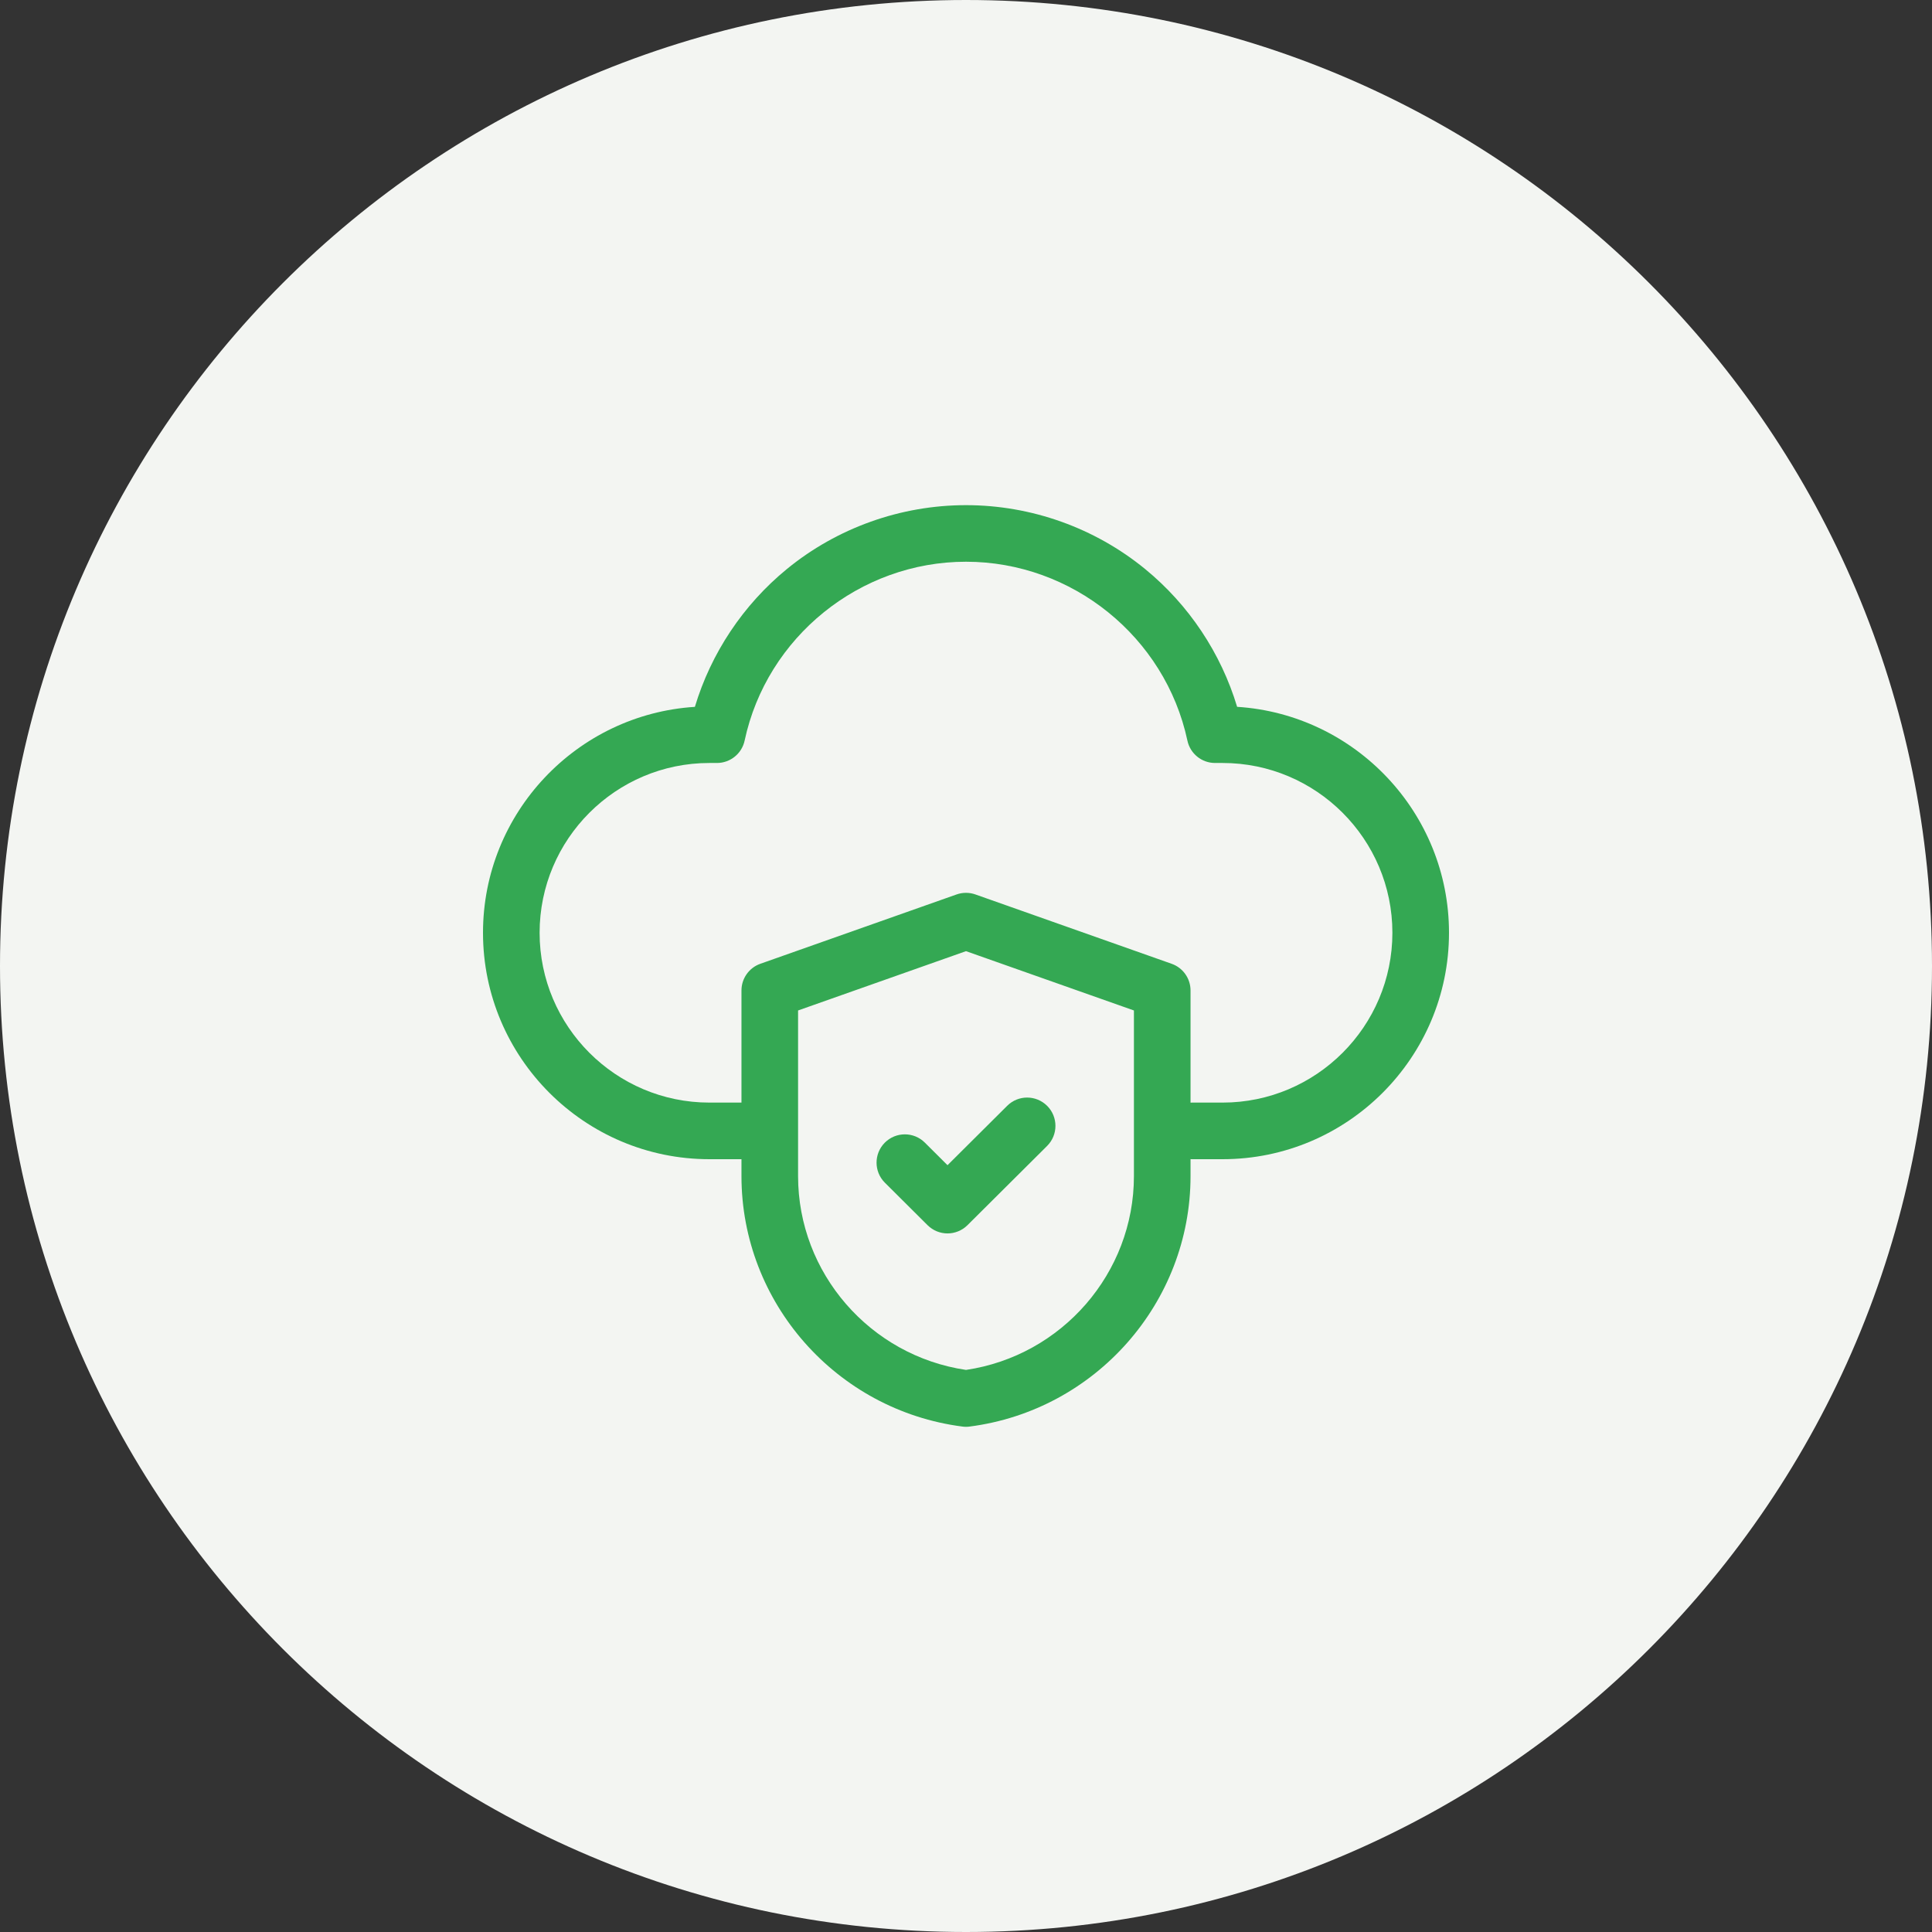 <svg width="60" height="60" viewBox="0 0 60 60" fill="none" xmlns="http://www.w3.org/2000/svg">
<rect x="0" y="0" width="60" height="60" fill="#333333" stroke="none"/>
<g clip-path="url(#clip0_15563_22)">
<path d="M60 30C60 13.431 46.569 0 30 0C13.431 0 0 13.431 0 30C0 46.569 13.431 60 30 60C46.569 60 60 46.569 60 30Z" fill="#F3F5F2"/>
<path d="M38.42 21.951C37.919 20.284 36.921 18.784 35.563 17.672C33.999 16.392 32.024 15.688 30 15.688C27.976 15.688 26.001 16.392 24.437 17.672C23.079 18.784 22.081 20.285 21.58 21.952C17.913 22.185 15 25.243 15 28.968C15 32.846 18.154 36 22.031 36H23.027V36.527C23.027 40.455 25.977 43.798 29.887 44.303C29.925 44.308 29.962 44.311 30 44.311C30.038 44.311 30.075 44.308 30.113 44.303C34.023 43.798 36.973 40.455 36.973 36.527V35.998C36.987 35.998 37.001 36 37.016 36H37.969C41.846 36 45 32.846 45 28.968C45 25.243 42.087 22.185 38.42 21.951ZM35.215 36.527C35.215 39.536 32.981 42.103 30 42.544C27.019 42.103 24.785 39.536 24.785 36.527V31.381L30 29.539L35.215 31.381V36.527ZM37.969 34.242H37.016C37.001 34.242 36.987 34.243 36.973 34.244V30.76C36.973 30.387 36.738 30.055 36.386 29.931L30.293 27.778C30.103 27.711 29.897 27.711 29.707 27.778L23.613 29.931C23.262 30.055 23.027 30.387 23.027 30.76V34.242H22.031C19.123 34.242 16.758 31.876 16.758 28.968C16.758 26.061 19.123 23.695 22.031 23.695H22.265C22.68 23.695 23.038 23.405 23.125 23C23.812 19.781 26.704 17.445 30 17.445C33.296 17.445 36.188 19.781 36.876 23C36.962 23.405 37.32 23.695 37.735 23.695H37.969C40.877 23.695 43.242 26.061 43.242 28.968C43.242 31.876 40.877 34.242 37.969 34.242Z" fill="#34A853"/>
<path d="M28.721 35.484C28.377 35.142 27.821 35.143 27.478 35.487C27.136 35.831 27.137 36.388 27.481 36.73L28.806 38.049C28.977 38.219 29.202 38.305 29.426 38.305C29.65 38.305 29.874 38.219 30.046 38.049L32.519 35.588C32.863 35.245 32.864 34.689 32.522 34.345C32.179 34.001 31.623 33.999 31.279 34.342L29.426 36.186L28.721 35.484Z" fill="#34A853"/>
</g>
<defs>
<clipPath id="clip0_15563_22">
<rect width="60" height="60" fill="white"/>
</clipPath>
</defs>
</svg>
